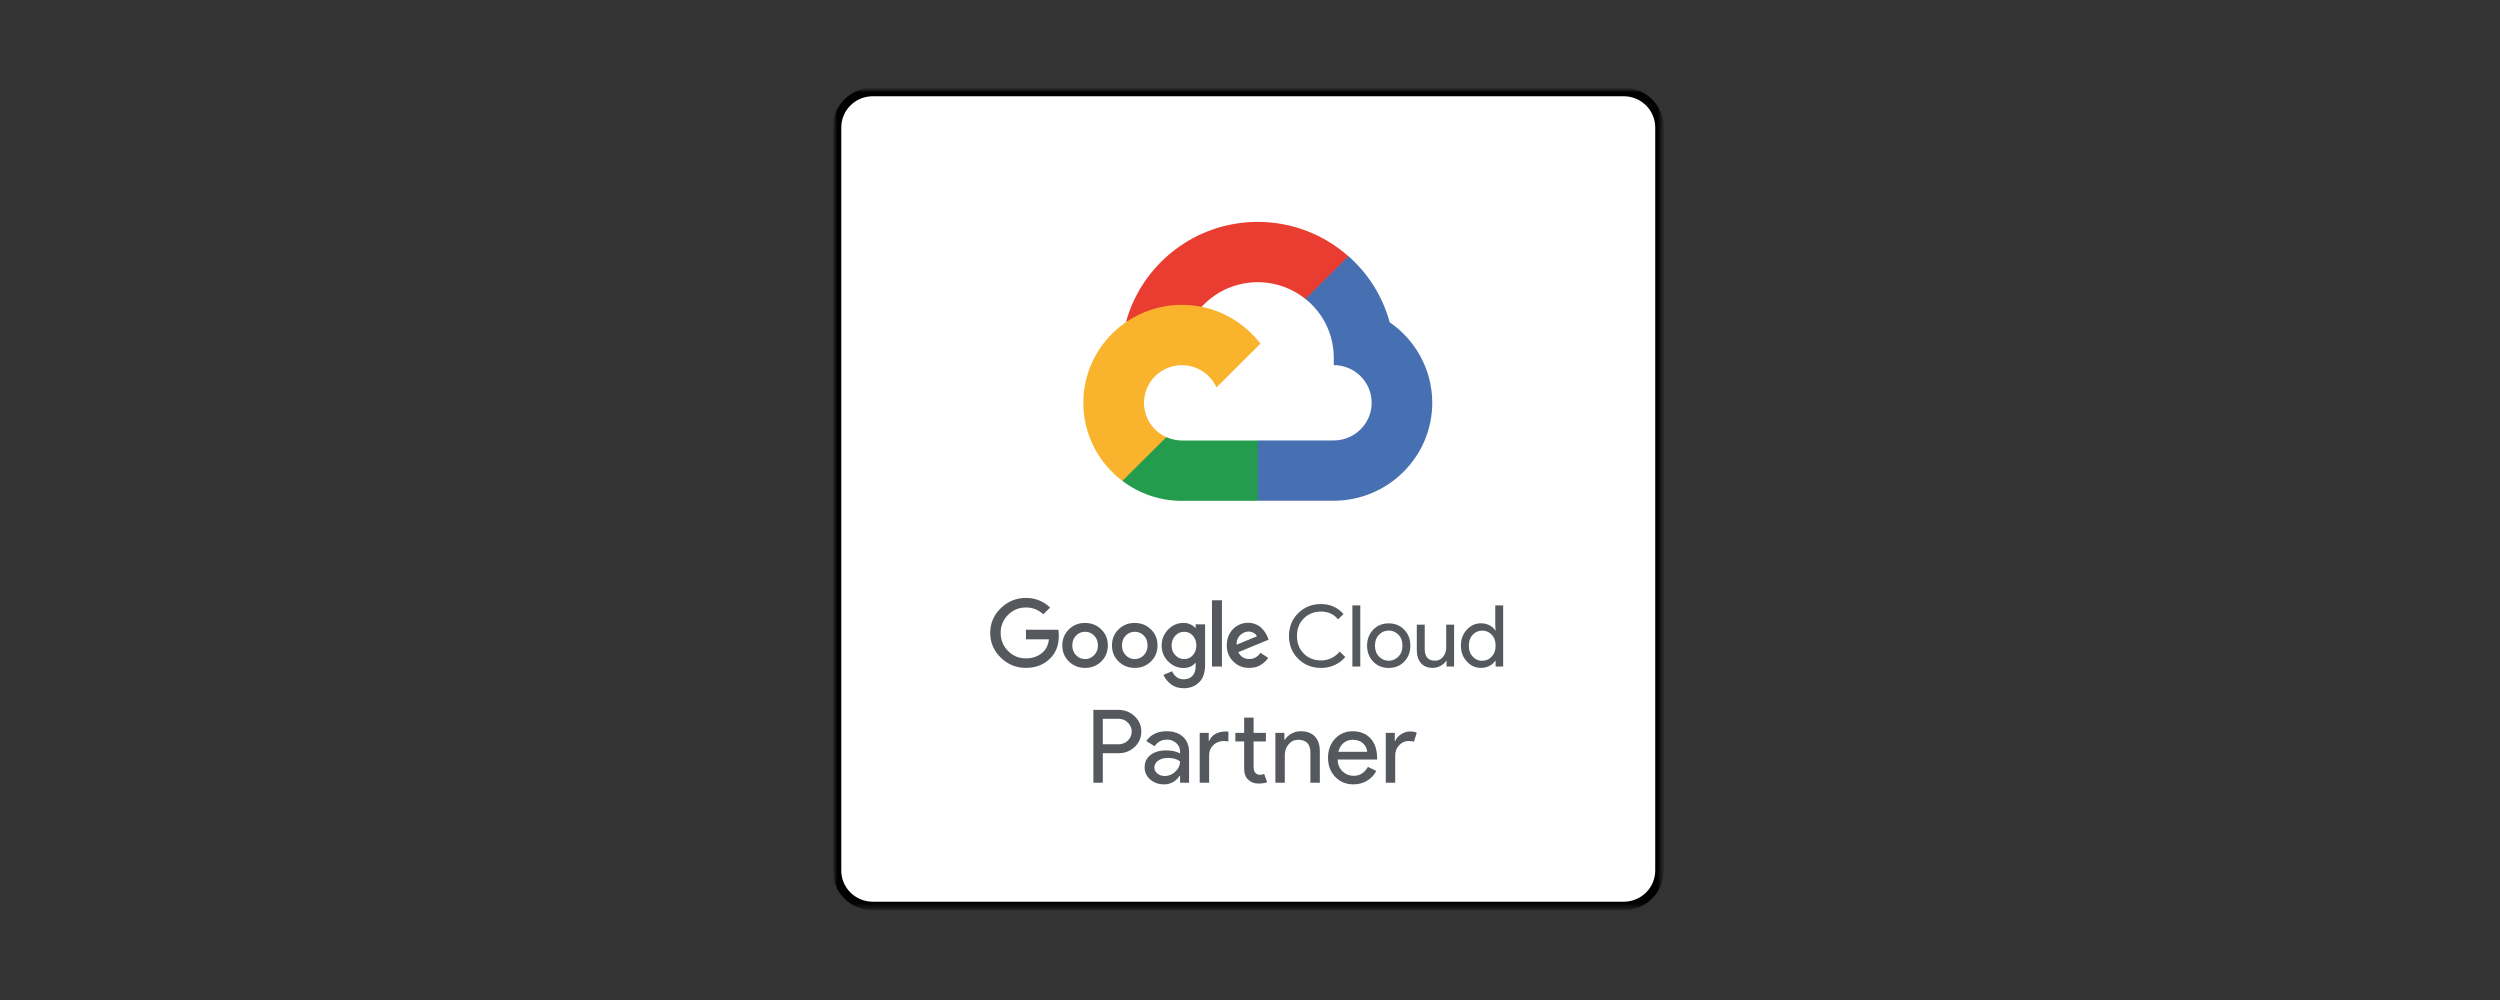 <svg width="500" height="200" viewBox="0 0 500 200" fill="none" xmlns="http://www.w3.org/2000/svg">
<rect x="0" y="0" width="500" height="200" fill="#333333" stroke="none"/>
<mask id="mask0_10417_606" style="mask-type:luminance" maskUnits="userSpaceOnUse" x="167" y="18" width="166" height="164">
<path d="M332.296 18H167V181.592H332.296V18Z" fill="white"/>
</mask>
<g mask="url(#mask0_10417_606)">
<path d="M324.756 18.399H174.545C170.6 18.399 167.402 21.577 167.402 25.497V174.095C167.402 178.015 170.6 181.193 174.545 181.193H324.756C328.7 181.193 331.898 178.015 331.898 174.095V25.497C331.898 21.577 328.7 18.399 324.756 18.399Z" fill="white" stroke="black" stroke-width="1.704" stroke-miterlimit="10"/>
<path d="M220.563 150.646V156.55H218.677V141.977H223.676C224.945 141.977 226.024 142.397 226.913 143.238C227.813 144.079 228.265 145.105 228.265 146.313C228.265 147.521 227.813 148.579 226.913 149.406C226.039 150.233 224.959 150.646 223.676 150.646H220.563ZM220.563 143.765V148.854H223.719C224.468 148.854 225.092 148.604 225.583 148.102C226.089 147.599 226.34 147.004 226.34 146.31C226.34 145.615 226.085 145.041 225.583 144.539C225.092 144.022 224.472 143.765 223.719 143.765H220.563Z" fill="#55595E"/>
<path d="M233.307 146.249C234.698 146.249 235.799 146.62 236.605 147.357C237.412 148.098 237.814 149.11 237.814 150.4V156.547H236.01V155.164H235.928C235.15 156.304 234.11 156.875 232.815 156.875C231.711 156.875 230.786 156.55 230.04 155.898C229.294 155.246 228.925 154.434 228.925 153.457C228.925 152.428 229.316 151.605 230.101 150.995C230.886 150.386 231.933 150.079 233.246 150.079C234.364 150.079 235.286 150.283 236.01 150.689V150.261C236.01 149.609 235.752 149.057 235.232 148.601C234.712 148.145 234.106 147.92 233.411 147.92C232.36 147.92 231.524 148.362 230.911 149.242L229.251 148.205C230.165 146.901 231.517 146.253 233.307 146.253V146.249ZM230.868 153.493C230.868 153.981 231.076 154.387 231.492 154.715C231.908 155.04 232.396 155.203 232.955 155.203C233.748 155.203 234.454 154.911 235.074 154.327C235.695 153.743 236.007 153.058 236.007 152.271C235.418 151.811 234.601 151.58 233.55 151.58C232.787 151.58 232.148 151.761 231.636 152.128C231.123 152.495 230.868 152.948 230.868 153.493Z" fill="#55595E"/>
<path d="M239.94 146.573H241.743V148.201H241.826C242.385 146.925 243.54 146.288 245.286 146.288L245.677 146.327V148.279L244.838 148.197C243.963 148.197 243.242 148.465 242.676 149.003C242.109 149.537 241.826 150.221 241.826 151.048V156.543H239.94V146.569V146.573ZM251.697 156.71C250.88 156.71 250.199 156.461 249.661 155.958C249.119 155.456 248.843 154.757 248.832 153.863V148.287H247.072V146.576H248.832V143.522H250.718V146.576H253.175V148.287H250.718V153.254C250.718 153.92 250.847 154.369 251.109 154.608C251.367 154.846 251.661 154.964 251.991 154.964C252.142 154.964 252.289 154.946 252.432 154.914C252.576 154.882 252.708 154.836 252.83 154.782L253.426 156.45C252.934 156.624 252.361 156.714 251.704 156.714L251.697 156.71Z" fill="#55595E"/>
<path d="M255.079 146.573H256.882V147.956H256.965C257.252 147.467 257.693 147.061 258.284 146.733C258.879 146.409 259.496 146.245 260.138 146.245C261.368 146.245 262.311 146.594 262.974 147.293C263.638 147.991 263.968 148.985 263.968 150.275V156.543H262.081V150.396C262.042 148.768 261.214 147.956 259.604 147.956C258.854 147.956 258.223 148.258 257.718 148.861C257.212 149.463 256.961 150.186 256.961 151.027V156.543H255.075V146.569L255.079 146.573Z" fill="#55595E"/>
<path d="M270.683 156.875C269.21 156.875 267.994 156.372 267.037 155.367C266.08 154.362 265.603 153.094 265.603 151.562C265.603 150.03 266.065 148.775 266.994 147.767C267.923 146.755 269.109 146.249 270.558 146.249C272.007 146.249 273.229 146.727 274.111 147.685C274.993 148.64 275.431 149.983 275.431 151.704L275.409 151.907H267.524C267.553 152.884 267.88 153.671 268.507 154.27C269.134 154.868 269.887 155.164 270.759 155.164C271.96 155.164 272.903 154.566 273.584 153.372L275.262 154.188C274.811 155.029 274.187 155.688 273.387 156.162C272.587 156.636 271.684 156.875 270.673 156.875H270.683ZM267.675 150.361H273.43C273.376 149.67 273.093 149.096 272.58 148.64C272.068 148.184 271.383 147.959 270.522 147.959C269.812 147.959 269.203 148.177 268.69 148.611C268.177 149.046 267.84 149.631 267.675 150.361Z" fill="#55595E"/>
<path d="M279.042 156.548H277.156V146.574H278.959V148.202H279.042C279.232 147.672 279.626 147.223 280.218 146.849C280.813 146.474 281.394 146.289 281.967 146.289C282.541 146.289 282.979 146.371 283.359 146.535L282.785 148.345C282.552 148.249 282.183 148.202 281.681 148.202C280.971 148.202 280.354 148.488 279.827 149.058C279.3 149.628 279.038 150.294 279.038 151.053V156.548H279.042Z" fill="#55595E"/>
<path d="M261.071 59.796L263.305 59.835L269.379 53.799L269.673 51.241C264.846 46.975 258.496 44.378 251.547 44.378C238.965 44.378 228.344 52.887 225.196 64.41C225.859 63.951 227.276 64.293 227.276 64.293L239.413 62.308C239.413 62.308 240.037 61.278 240.353 61.342C245.76 55.463 254.839 54.782 261.074 59.789L261.071 59.796Z" fill="#EA3D31"/>
<path d="M277.934 64.436C276.539 59.333 273.674 54.747 269.698 51.241L261.096 59.789C264.671 62.644 266.75 66.955 266.754 71.516V73.023C270.938 73.023 274.334 76.408 274.334 80.556C274.334 84.704 270.928 88.089 266.754 88.089H251.587L250.07 89.603V98.647L251.587 100.147H266.754C277.629 100.118 286.432 91.36 286.454 80.556C286.446 73.886 283.062 67.974 277.916 64.436H277.934Z" fill="#4670B2"/>
<path d="M236.383 100.162H251.543V88.1H236.383C235.308 88.1 234.242 87.872 233.264 87.427L231.076 88.093L225.002 94.129L224.472 96.167C227.889 98.776 232.08 100.18 236.387 100.169L236.383 100.162Z" fill="#239C4D"/>
<path d="M236.383 60.965C225.497 60.983 216.68 69.748 216.662 80.563C216.662 86.695 219.556 92.475 224.479 96.173L233.271 87.436C230.549 86.221 228.8 83.531 228.8 80.566C228.8 76.408 232.206 73.034 236.38 73.034C239.363 73.037 242.063 74.776 243.293 77.477L252.085 68.74C248.478 64.022 242.784 60.972 236.376 60.972L236.383 60.965Z" fill="#F9B32C"/>
<path d="M205.191 133.581C203.241 133.581 201.566 132.897 200.157 131.525C198.748 130.153 198.041 128.507 198.041 126.583C198.041 124.659 198.744 123.012 200.157 121.641C201.569 120.269 203.244 119.585 205.191 119.585C206.995 119.56 208.734 120.255 210.017 121.512L208.658 122.863C207.73 121.968 206.482 121.477 205.187 121.498C203.782 121.498 202.584 121.993 201.605 122.984C200.641 123.935 200.11 125.236 200.135 126.586C200.135 128.001 200.623 129.198 201.605 130.189C202.538 131.161 203.836 131.7 205.187 131.675C206.622 131.675 207.805 131.219 208.748 130.274C209.3 129.726 209.666 128.902 209.795 127.866H205.191V125.952H211.67C211.738 126.291 211.764 126.683 211.764 127.139C211.764 129.017 211.208 130.506 210.096 131.614C208.834 132.925 207.199 133.577 205.18 133.577L205.191 133.585V133.581ZM220.247 132.302C219.365 133.161 218.29 133.581 217.017 133.581C215.744 133.581 214.668 133.15 213.786 132.302C212.904 131.45 212.463 130.37 212.463 129.084C212.463 127.798 212.904 126.725 213.786 125.867C214.668 125.008 215.744 124.587 217.017 124.587C218.29 124.587 219.365 125.019 220.247 125.867C221.129 126.718 221.57 127.801 221.57 129.084C221.57 130.367 221.129 131.443 220.247 132.302ZM215.213 131.04C215.676 131.543 216.332 131.824 217.02 131.817C217.719 131.817 218.322 131.561 218.827 131.04C219.333 130.52 219.584 129.872 219.584 129.084C219.584 128.297 219.337 127.634 218.835 127.121C218.336 126.608 217.734 126.355 217.02 126.355C216.335 126.344 215.676 126.622 215.206 127.121C214.707 127.634 214.456 128.286 214.456 129.084C214.456 129.882 214.707 130.52 215.213 131.04ZM230.18 132.302C229.298 133.161 228.222 133.581 226.949 133.581C225.676 133.581 224.6 133.15 223.718 132.302C222.836 131.45 222.395 130.37 222.395 129.084C222.395 127.798 222.836 126.725 223.718 125.867C224.6 125.008 225.676 124.587 226.949 124.587C228.222 124.587 229.298 125.019 230.18 125.867C231.062 126.715 231.503 127.801 231.503 129.084C231.503 130.367 231.062 131.443 230.18 132.302ZM225.145 131.04C225.608 131.543 226.264 131.824 226.952 131.817C227.652 131.817 228.254 131.561 228.76 131.04C229.265 130.52 229.516 129.872 229.516 129.084C229.516 128.297 229.269 127.634 228.767 127.121C228.269 126.608 227.666 126.355 226.952 126.355C226.268 126.344 225.608 126.622 225.138 127.121C224.64 127.634 224.389 128.286 224.389 129.084C224.389 129.882 224.64 130.52 225.145 131.04ZM236.709 137.64C235.702 137.64 234.855 137.372 234.167 136.834C233.478 136.296 232.987 135.68 232.69 134.971L234.425 134.254C234.608 134.689 234.884 135.063 235.282 135.384C235.68 135.705 236.146 135.862 236.709 135.862C237.466 135.862 238.061 135.634 238.488 135.177C238.914 134.725 239.133 134.066 239.133 133.214V132.573H239.065C238.513 133.257 237.706 133.599 236.677 133.599C235.519 133.599 234.508 133.161 233.636 132.284C232.783 131.447 232.31 130.299 232.331 129.106C232.31 127.905 232.783 126.75 233.636 125.902C234.504 125.022 235.522 124.58 236.677 124.58C237.193 124.58 237.659 124.676 238.075 124.872C238.491 125.068 238.825 125.307 239.061 125.589H239.13V124.862H241.019V132.957C241.019 134.529 240.618 135.705 239.807 136.485C238.997 137.262 237.964 137.654 236.706 137.654V137.636L236.709 137.64ZM236.845 131.817C237.509 131.828 238.143 131.543 238.574 131.04C239.036 130.524 239.269 129.875 239.269 129.102C239.269 128.329 239.036 127.663 238.574 127.139C238.147 126.633 237.512 126.344 236.845 126.355C236.146 126.355 235.551 126.618 235.06 127.139C234.569 127.659 234.321 128.314 234.321 129.102C234.321 129.89 234.565 130.524 235.06 131.04C235.555 131.557 236.146 131.817 236.845 131.817ZM244.39 120.059V133.31H242.396V120.059H244.39ZM249.854 133.581C248.571 133.581 247.498 133.146 246.641 132.284C245.781 131.418 245.351 130.349 245.351 129.073C245.351 127.798 245.763 126.668 246.595 125.827C247.384 125.004 248.485 124.545 249.628 124.562C250.177 124.562 250.69 124.662 251.159 124.862C251.597 125.04 251.991 125.3 252.328 125.628C252.608 125.906 252.855 126.212 253.067 126.54C253.243 126.822 253.393 127.121 253.515 127.427L253.723 127.94L247.66 130.438C248.119 131.347 248.854 131.803 249.861 131.803C250.776 131.803 251.522 131.39 252.095 130.556L253.641 131.582C253.296 132.095 252.809 132.555 252.181 132.965C251.55 133.374 250.776 133.577 249.861 133.577L249.854 133.581ZM247.326 128.938L251.375 127.267C251.26 126.982 251.048 126.75 250.729 126.576C250.41 126.398 250.048 126.308 249.682 126.312C249.098 126.312 248.553 126.551 248.043 127.028C247.534 127.506 247.291 128.144 247.312 128.942H247.33L247.326 128.938ZM264.186 133.581C262.375 133.581 260.855 132.972 259.632 131.753C258.41 130.534 257.793 129.017 257.793 127.196C257.793 125.375 258.406 123.853 259.632 122.638C260.859 121.42 262.375 120.81 264.186 120.81C265.997 120.81 267.549 121.477 268.704 122.806L267.603 123.868C266.775 122.831 265.628 122.314 264.183 122.314C262.841 122.314 261.712 122.763 260.78 123.665C259.848 124.566 259.396 125.742 259.396 127.199C259.396 128.657 259.855 129.836 260.78 130.738C261.705 131.639 262.834 132.088 264.183 132.088C265.66 132.088 266.922 131.497 267.955 130.314L269.056 131.407C268.478 132.092 267.757 132.637 266.94 133.004C266.072 133.399 265.129 133.599 264.175 133.592H264.186V133.581ZM272.057 133.31H270.475V121.085H272.057V133.31ZM274.635 125.945C275.449 125.097 276.474 124.673 277.744 124.673C279.013 124.673 280.038 125.097 280.852 125.945C281.666 126.793 282.071 127.866 282.071 129.131C282.071 130.396 281.666 131.468 280.852 132.316C280.035 133.164 279.013 133.588 277.744 133.588C276.474 133.588 275.449 133.164 274.635 132.316C273.821 131.468 273.416 130.396 273.416 129.131C273.416 127.866 273.821 126.793 274.635 125.945ZM275.811 131.322C276.363 131.874 277.001 132.149 277.744 132.149C278.486 132.149 279.124 131.871 279.676 131.322C280.228 130.77 280.494 130.039 280.494 129.127C280.494 128.215 280.221 127.484 279.676 126.932C279.131 126.383 278.486 126.105 277.744 126.105C277.001 126.105 276.363 126.383 275.811 126.932C275.259 127.484 274.993 128.215 274.993 129.127C274.993 130.039 275.266 130.77 275.811 131.322ZM290.82 133.31H289.307V132.149H289.239C288.999 132.548 288.633 132.886 288.138 133.153C287.644 133.421 287.127 133.574 286.575 133.574C285.521 133.574 284.721 133.257 284.18 132.615C283.635 131.978 283.362 131.122 283.362 130.053V124.929H284.944V129.797C284.944 131.358 285.636 132.138 287.023 132.138C287.654 132.152 288.25 131.86 288.622 131.354C289.031 130.837 289.25 130.2 289.239 129.544V124.933H290.82V133.31ZM296.181 133.581C295.095 133.581 294.152 133.153 293.363 132.298C292.574 131.443 292.179 130.385 292.179 129.12C292.179 127.855 292.574 126.797 293.363 125.941C294.152 125.086 295.095 124.659 296.181 124.659C296.823 124.659 297.4 124.794 297.909 125.068C298.422 125.339 298.802 125.681 299.053 126.095H299.121L299.053 124.933V121.078H300.635V133.307H299.121V132.145H299.053C298.802 132.555 298.422 132.897 297.909 133.171C297.4 133.438 296.823 133.577 296.181 133.577V133.581ZM296.439 132.149C297.16 132.159 297.852 131.86 298.34 131.329C298.86 130.784 299.121 130.046 299.121 129.134C299.121 128.222 298.863 127.477 298.34 126.939C297.856 126.408 297.164 126.109 296.439 126.12C295.704 126.12 295.077 126.398 294.55 126.946C294.023 127.499 293.761 128.229 293.761 129.141C293.761 130.053 294.023 130.784 294.55 131.336C295.03 131.871 295.718 132.17 296.439 132.163V132.145V132.149Z" fill="#55595E"/>
</g>
</svg>
